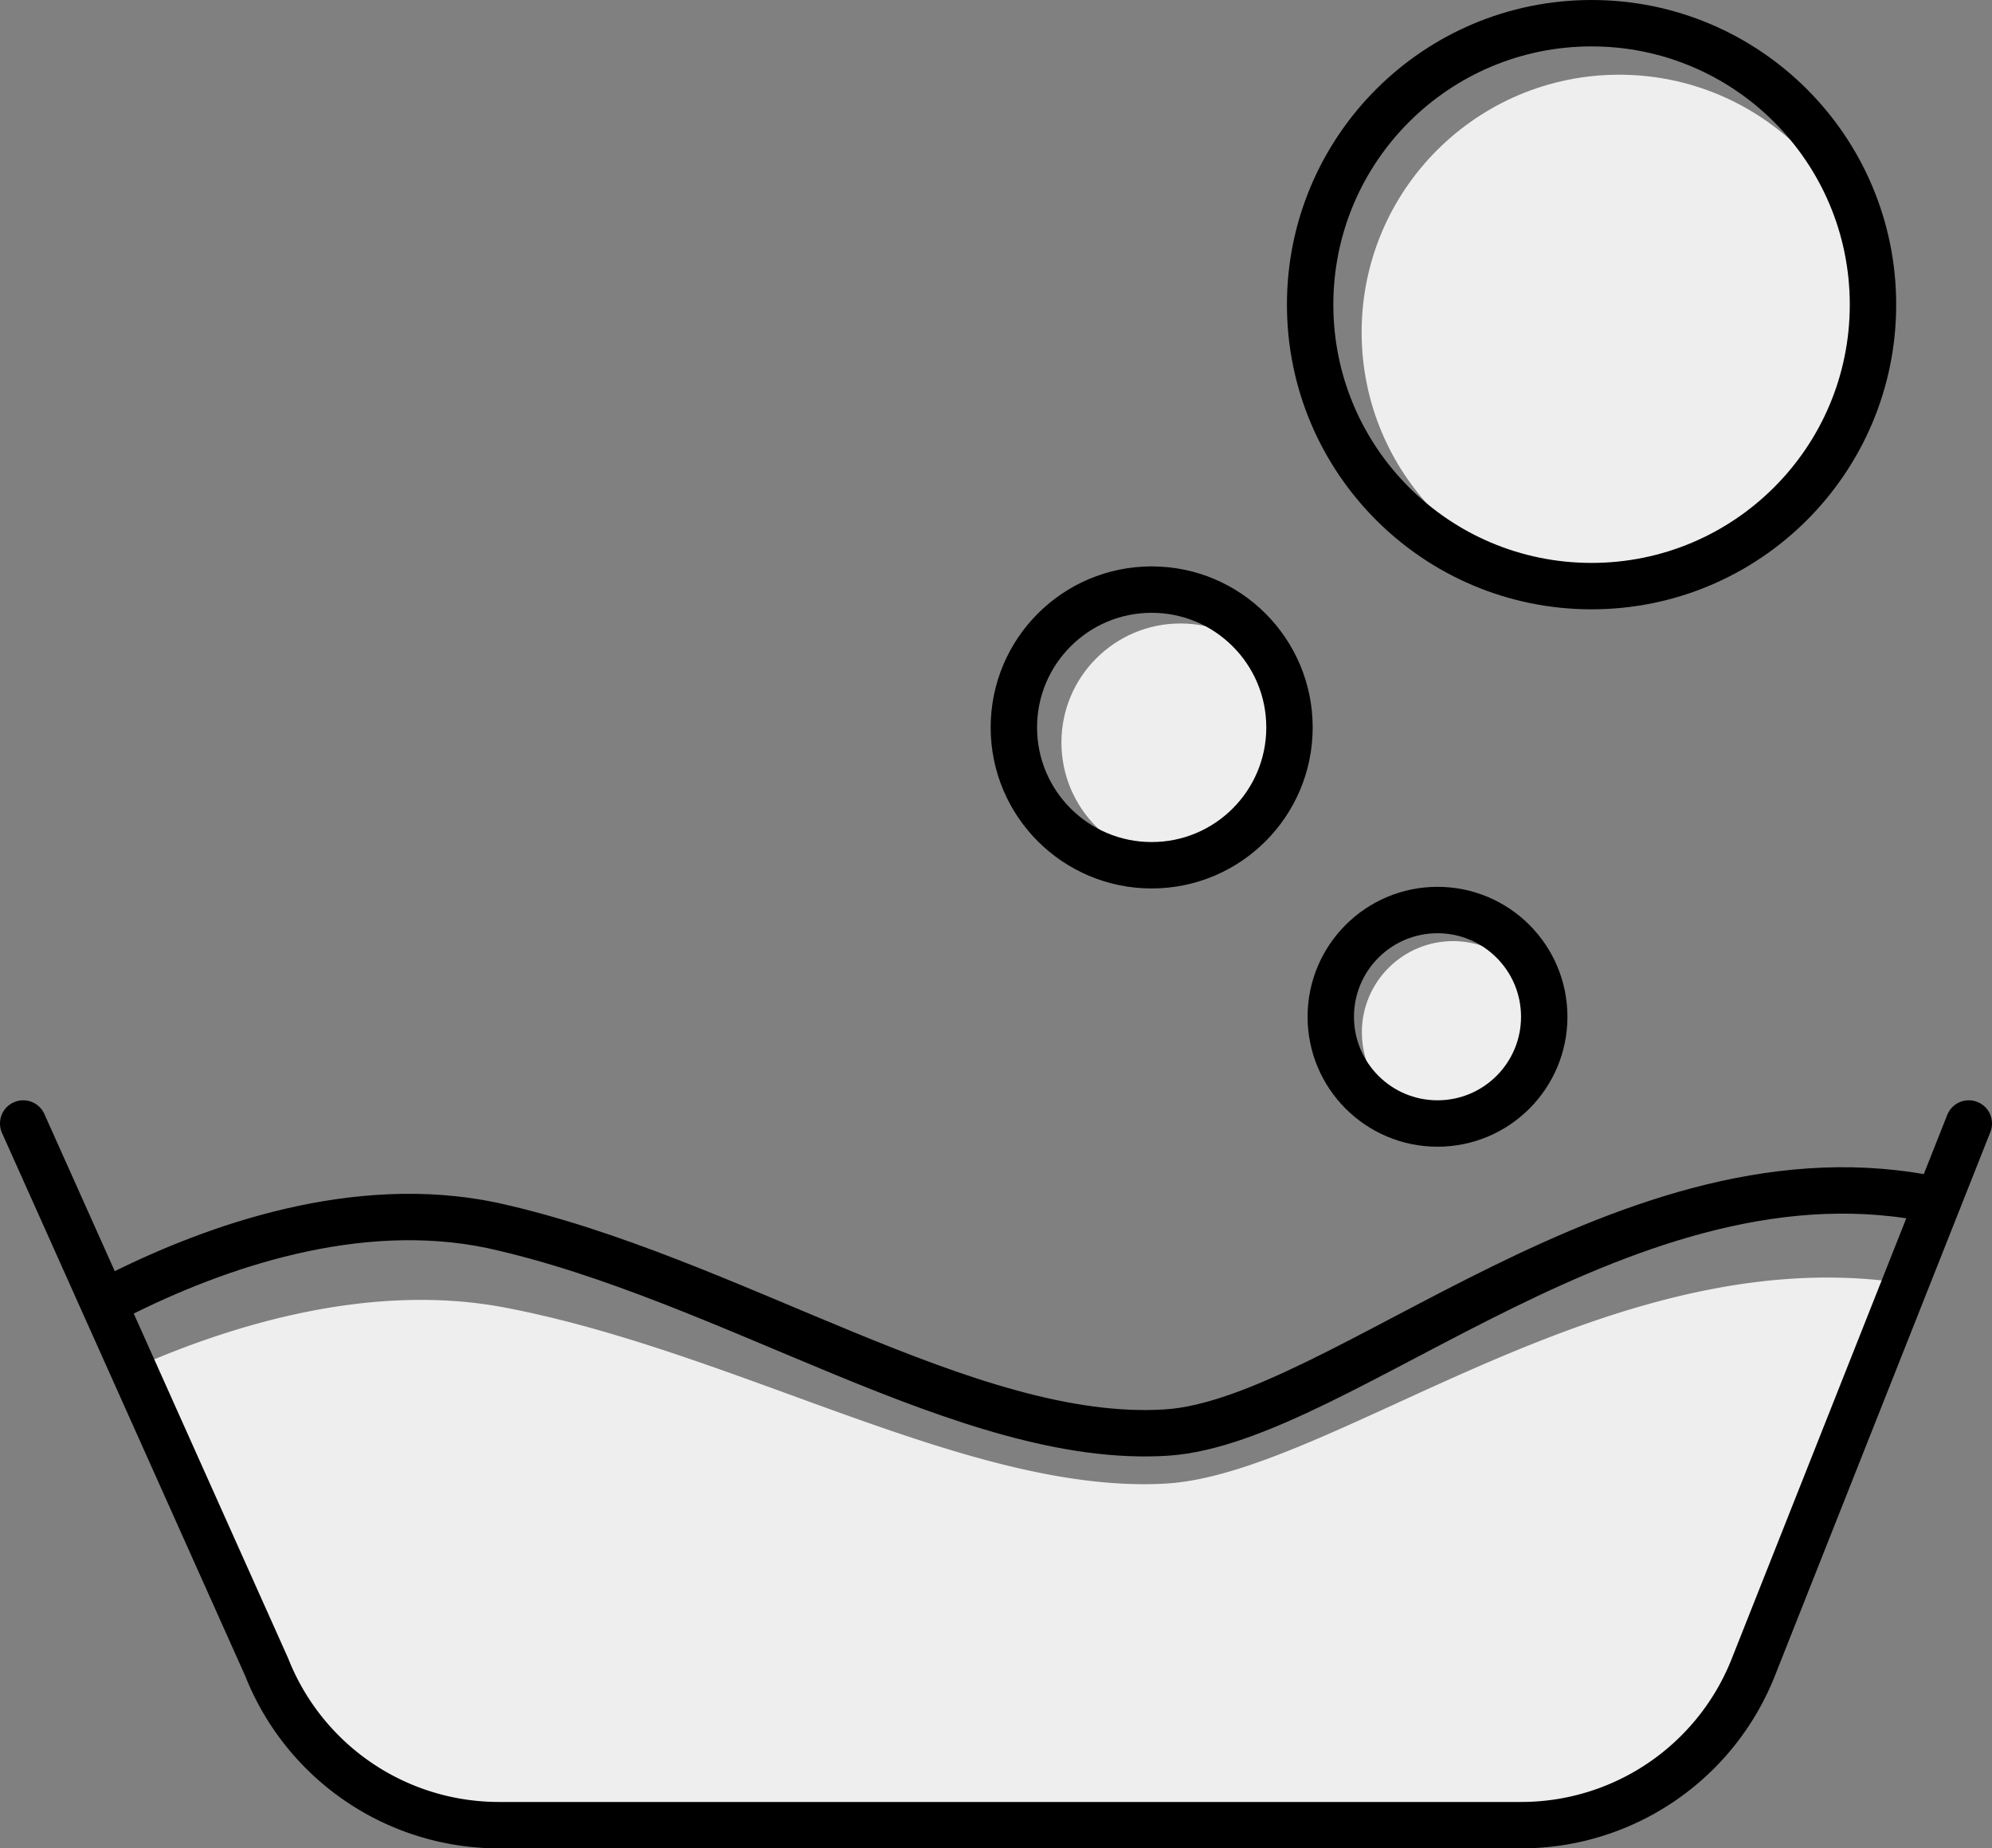 <svg xmlns="http://www.w3.org/2000/svg" viewBox="0 0 85.86 79.66"><rect x="0" y="0" width="85.86" height="79.66" fill="#808080" stroke="none"/><defs><style>.cls-1{fill:#eee;}.cls-2{fill:none;stroke:#000;stroke-linecap:round;stroke-miterlimit:10;stroke-width:2px;}</style></defs><g id="レイヤー_2" data-name="レイヤー 2"><g id="_レイヤー_" data-name="&lt;レイヤー&gt;"><g id="tub"><g id="tub-2" data-name="tub"><path class="cls-1" d="M82.74,55.42,75,72.51a10.65,10.65,0,0,1-9.81,5.79H22a10.62,10.62,0,0,1-9.81-5.79L6,58.86c4.06-1.77,10-3.6,15.75-2.51,10.08,1.92,20.08,8.05,28.47,7.59C57.56,63.54,69.72,53,82.74,55.42Z"/><path class="cls-2" d="M84.86,48.42,75.57,71.86a10.76,10.76,0,0,1-10,6.8H21.5a10.76,10.76,0,0,1-10-6.8L1,48.42"/><path class="cls-2" d="M5.13,55.81c4.14-2.08,10.22-4.23,16.08-3,10.29,2.26,20.49,9.47,29.06,8.93,7.55-.48,20-12.89,33.26-10"/></g><g id="bubble"><circle class="cls-1" cx="69.79" cy="14.32" r="11.1"/><circle class="cls-2" cx="68.6" cy="13.13" r="12.13"/><circle class="cls-1" cx="50.88" cy="32" r="5.13"/><circle class="cls-2" cx="49.64" cy="31.35" r="5.94"/><circle class="cls-1" cx="62.63" cy="44.49" r="3.93"/><circle class="cls-2" cx="61.96" cy="43.82" r="4.6"/></g></g></g></g></svg>